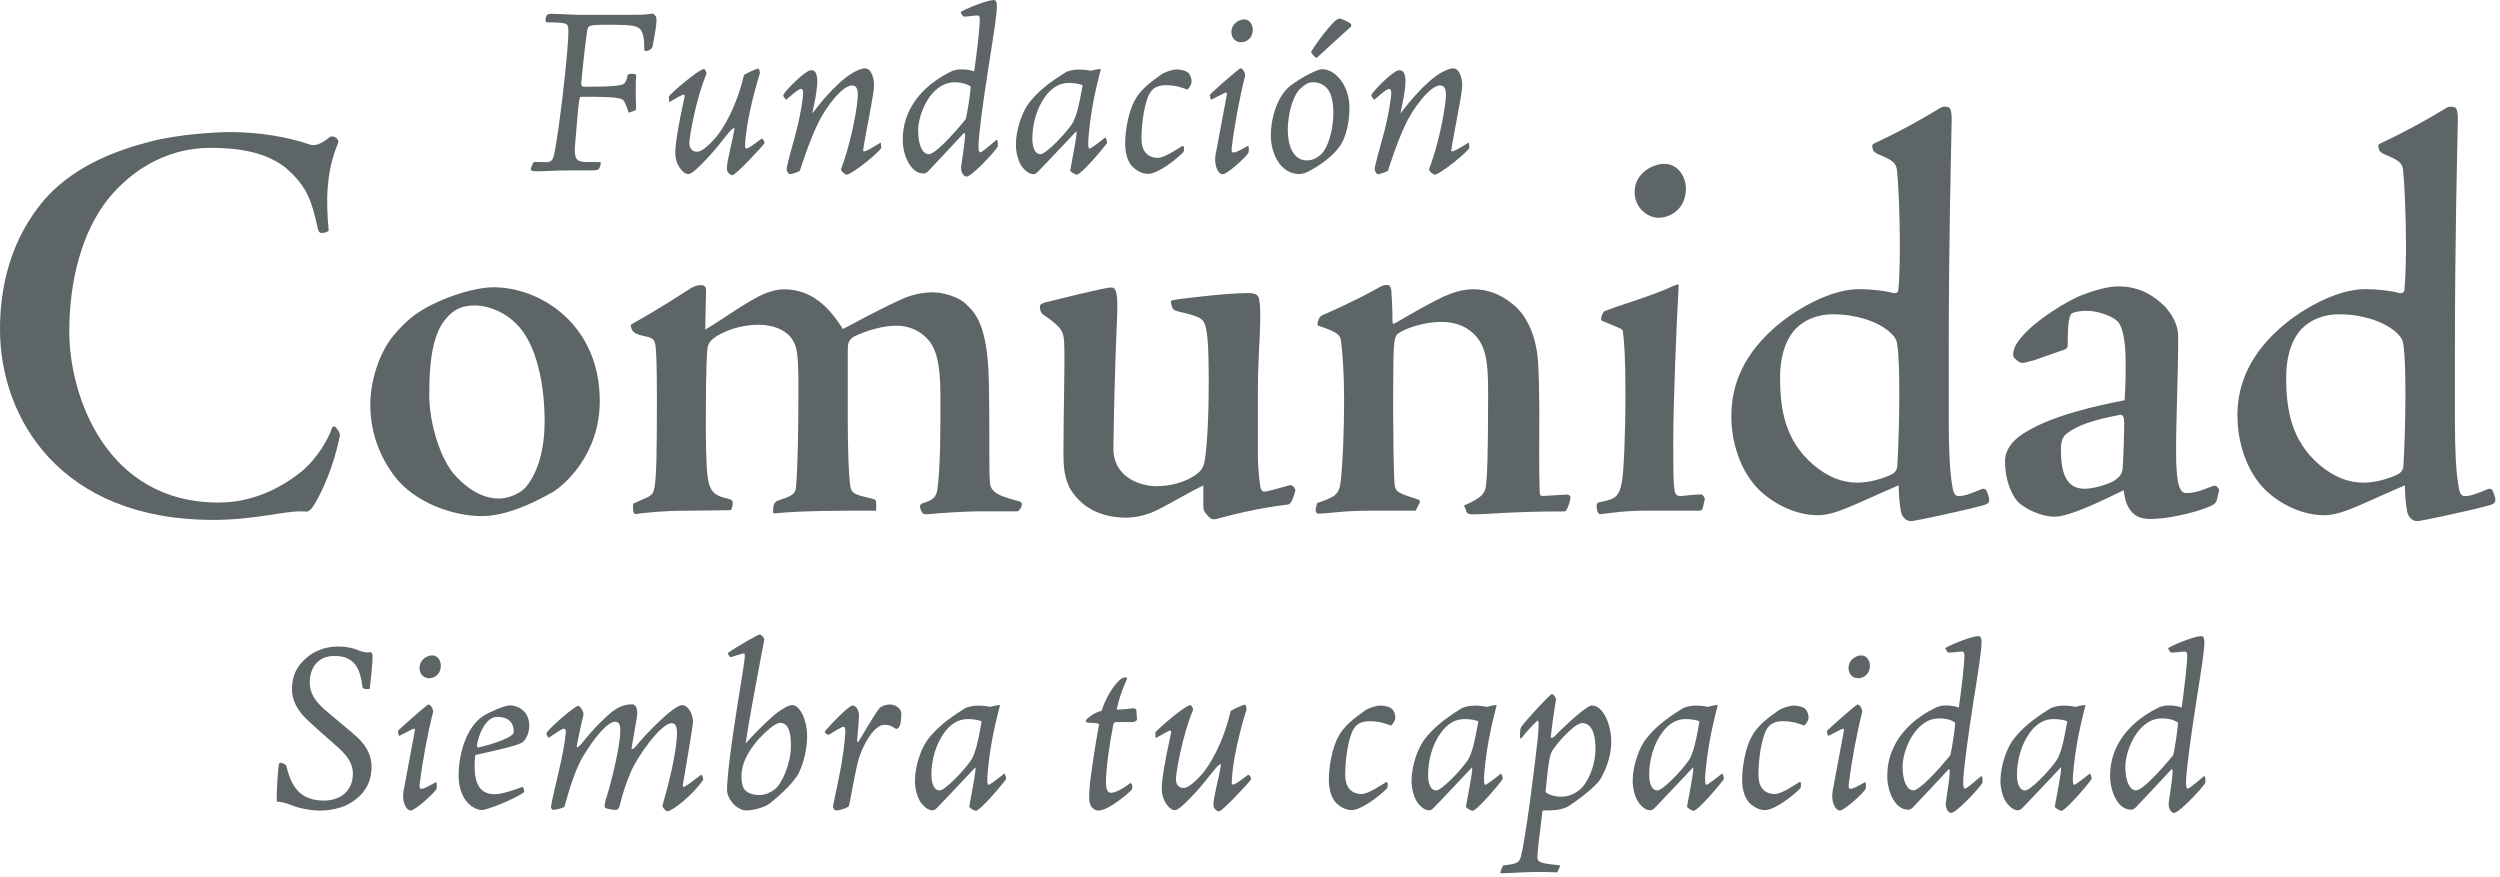 <svg width="442" height="155" viewBox="0 0 442 155" fill="none" xmlns="http://www.w3.org/2000/svg">
<g clip-path="url(#clip0_13_1283)">
<path d="M0 58.13C0 51.12 1.69 42.19 8.27 34.83C13.56 29.13 20.77 26.5 26.82 24.97C31.52 23.75 38.14 23.35 40.69 23.35C45.98 23.35 51.06 24.28 54.62 25.5C55.72 25.92 56.76 25.47 58.36 24.2C58.67 24.02 59.14 24.15 59.53 24.45C59.81 24.77 59.87 25.03 59.77 25.31C57.61 30.41 57.63 35.65 58.11 40.71C58.11 40.91 57.64 41.12 57.03 41.19C56.51 41.22 56.33 40.99 56.19 40.45C55.71 38.1 55.02 35.53 54.11 33.91C53.2 32.31 52 30.9 50.33 29.52C47.37 27.31 43.38 26.14 37.18 26.14C30.41 26.14 23.96 29.23 19.08 35.22C14.5 41.03 12.25 49.52 12.25 58.65C12.25 69.85 18.67 88.85 38.64 88.85C45.34 88.85 50.39 85.7 53.33 83.35C56.3 80.84 58.05 77.5 58.64 75.83C58.8 75.38 59.01 75.27 59.33 75.51C59.89 76.15 60.13 76.59 60.1 77.01C59.09 82.19 56.93 87.1 55.45 89.39C54.72 90.47 54.41 90.51 53.79 90.43C50.63 90.19 45.42 91.92 37.61 91.92C10.71 91.9 0 73.98 0 58.23V58.13Z" fill="#5D6567"/>
<path d="M87.24 50.789C95.52 50.789 106.04 57.319 106.04 70.919C106.04 80.569 99.49 85.959 97.76 86.979C93.97 89.139 89.27 91.249 85.17 91.249C80.25 91.249 73.35 88.959 69.71 84.139C66.93 80.439 65.47 76.139 65.47 71.549C65.47 67.599 66.86 62.699 69.51 59.389C71.83 56.669 73.45 55.319 76.45 53.819C79.5 52.299 84.06 50.799 87.14 50.799H87.24V50.789ZM83.82 54.009C81.95 54.009 80.32 54.579 78.97 56.199C76.93 58.479 75.89 62.359 75.89 69.729C75.89 75.309 78.11 81.419 80.3 83.859C83.32 87.249 86.13 88.149 88.25 88.149C89.69 88.149 91.8 87.399 92.93 86.169C94.59 84.179 96.29 80.579 96.29 74.399C96.29 68.219 94.95 60.789 91.25 57.219C89.48 55.409 86.64 54.009 83.92 54.009H83.81H83.82Z" fill="#5D6567"/>
<path d="M154.94 90.28C148.6 90.28 141.54 90.28 136.98 90.77C136.773 90.77 136.67 90.663 136.67 90.45C136.67 90.14 136.75 89.76 136.75 89.47C136.78 89.33 136.96 88.69 137.53 88.51C139.55 87.8 140.58 87.53 140.72 86.3C141.07 82.2 141.16 76.11 141.16 67.9C141.16 61.79 140.78 60.9 139.73 59.55C138.73 58.36 136.76 57.42 134.16 57.42C132.02 57.42 129.26 57.9 126.72 59.41C125.63 60.15 125.17 60.68 125.07 61.75C124.82 63.85 124.79 70.84 124.79 76.6C124.94 86.2 124.95 87.36 128.72 88.17C129.42 88.34 129.55 88.55 129.55 88.91C129.55 89.33 129.34 90.2 129.16 90.2C128.33 90.2 122.82 90.3 120.91 90.3C117.47 90.3 114.09 90.64 112.28 90.89C111.9 90.74 111.86 89.78 111.94 89.05C112.67 88.74 113.7 88.27 114.58 87.87C115.31 87.43 115.55 87.19 115.73 86.06C116.06 84.06 116.14 80.15 116.14 70.83C116.14 64.49 116.03 62.25 115.9 61.15C115.69 59.94 115.47 59.74 113.68 59.37C112.6 59.15 112.07 58.86 111.78 58.37C111.6 58.04 111.4 57.6 111.61 57.36C117.85 53.84 120.94 51.68 122.17 50.94C122.95 50.53 123.25 50.42 123.92 50.42C124.51 50.42 124.83 50.63 124.83 51.36L124.68 58.29C127.93 56.35 132.14 53.21 135.24 51.89C136.39 51.44 137.56 51.15 138.55 51.15C143.31 51.15 146.44 54.03 149.02 58.18C154.52 55.23 157.01 54 159.35 52.93C161.13 52.08 163.3 51.68 164.89 51.68C166.48 51.68 169.4 52.33 170.91 53.88C172.59 55.45 174.61 57.83 174.82 67.24C174.92 71.53 174.92 77.3 174.92 81.98C174.92 85.24 175.02 86.01 175.41 86.48C176.08 87.44 177.49 87.9 180.02 88.59C180.45 88.66 180.66 88.87 180.66 89.08C180.66 89.7 180.21 90.33 179.9 90.4H174.32C169.76 90.4 166.29 90.72 163.97 90.92C163.62 90.92 163.18 90.92 163.09 90.69C162.91 90.44 162.73 90.07 162.66 89.68C162.66 89.42 162.66 89.18 163.04 89C164.8 88.49 165.49 88 165.73 86.56C166.27 82.44 166.27 76.44 166.27 70.18C166.27 63.92 165.44 61.44 163.84 59.77C162.31 58.23 160.4 57.58 158.43 57.58C156.46 57.58 153.39 58.29 150.9 59.55C150.07 60.14 149.89 60.68 149.89 61.78C149.92 68.39 149.71 81.25 150.3 85.69C150.51 87.22 150.82 87.4 154.32 88.2C154.71 88.27 154.91 88.51 154.91 88.87V90.26L154.94 90.28Z" fill="#5D6567"/>
<path d="M196.51 50.83C197.09 50.83 197.37 51.37 197.48 52.47C197.58 53.26 197.58 55.11 197.37 59.26C197.16 64.09 196.93 73.19 196.85 79.15C196.78 84.59 201.89 85.96 204.48 85.96C206.97 85.93 209.72 85.29 211.77 83.67C212.6 82.99 212.92 82.16 213.05 81.09C213.39 78.89 213.7 74.14 213.7 67.5C213.7 60.86 213.47 58.26 212.9 57.04C212.46 56.18 211.5 55.8 208.38 55.08C207.59 54.91 207.34 54.65 207.24 54.34C207.14 54.05 207 53.58 207 53.4C207 53.3 207.03 53.15 207.39 53.05C207.81 52.94 216.6 51.81 220.67 51.81C222.09 51.81 222.49 52.22 222.62 52.88C222.8 53.98 222.83 54.61 222.8 57.19C222.77 59.88 222.39 63.56 222.39 69.69V80.17C222.39 83.18 222.73 85.48 222.83 86.11C222.93 86.63 223.25 86.95 223.59 86.92C224.18 86.89 226.64 86.16 228.04 85.78C228.46 85.67 229.17 86.37 228.99 86.86C228.41 88.89 228.05 89.14 227.67 89.21C222.42 89.8 216.77 91.26 215.09 91.76C214.48 91.89 214.09 91.84 213.56 91.2C212.96 90.58 212.75 90.27 212.75 89.43V85.82C210.79 86.74 207.91 88.46 205.19 89.88C203.08 91 201.01 91.52 199.1 91.52C195.6 91.52 191.74 90.38 189.38 86.7C188.15 84.78 188.02 82.23 188.02 80.23C188.02 72.02 188.3 64.37 188.15 60.67C188.04 58.79 187.89 58.04 184.97 55.98C184.19 55.52 183.98 55.24 183.88 54.6C183.77 54.02 183.88 53.78 184.59 53.52C186.43 53.07 195.3 50.83 196.42 50.83H196.52H196.51Z" fill="#5D6567"/>
<path d="M232.9 88.931C236.06 87.851 236.81 87.451 237.05 84.971C237.43 81.591 237.64 75.811 237.64 70.611C237.64 66.091 237.36 62.481 237.12 60.451C236.96 59.191 236.61 58.801 233.24 57.631C232.84 57.561 232.88 57.241 233.01 56.831C233.16 56.291 233.37 55.941 233.77 55.731C238.62 53.661 242.91 51.371 244.05 50.691C244.47 50.461 244.86 50.381 245.24 50.381C245.62 50.381 245.88 50.621 245.98 51.351C246.08 52.631 246.19 54.541 246.19 56.601C246.19 57.241 246.25 57.411 246.73 57.091C250.35 54.991 252.7 53.651 255.21 52.441C256.99 51.661 258.62 51.141 260.56 51.141C262.88 51.141 265.32 51.981 267.45 53.781C269.76 55.561 271.58 59.131 271.92 63.861C272.05 65.601 272.12 68.601 272.15 72.101C272.15 77.961 272.08 82.551 272.21 86.821C272.24 87.521 272.32 87.681 272.69 87.681C273.37 87.681 275.3 87.511 277.06 87.441C277.44 87.441 277.65 87.611 277.65 88.031C277.65 88.411 277.3 89.481 277.09 89.901C276.88 90.421 276.75 90.421 276.33 90.421C267.36 90.421 262.77 90.941 260.43 90.941C259.76 90.941 259.32 90.861 259.17 90.171L258.84 89.381C261.86 88.051 262.53 87.341 262.73 85.871C262.91 84.181 263.1 81.411 263.1 69.341C263.1 63.631 262.66 60.921 260.36 58.841C258.99 57.631 257.23 56.911 254.79 56.911C251.77 56.911 248.4 58.071 247.22 58.951C246.63 59.351 246.52 60.141 246.41 61.881C246.27 65.011 246.24 79.551 246.53 85.241C246.63 86.941 246.94 87.101 250.47 88.231C250.92 88.331 251.2 88.511 250.95 89.001L250.28 90.291H242.18C237.42 90.291 234.54 90.811 233.12 90.811C232.76 90.811 232.55 90.531 232.62 89.921L232.88 88.941L232.9 88.931Z" fill="#5D6567"/>
<path d="M291.16 90.281C286.55 90.281 283.43 90.911 282.83 90.911C282.81 90.911 282.6 90.811 282.42 90.391C282.32 90.091 282.29 89.701 282.29 89.261C282.29 88.961 282.57 88.841 282.85 88.781C285.3 88.291 286.25 88.011 286.73 85.311C287.07 83.821 287.38 76.751 287.38 69.651C287.38 63.121 287.17 60.541 286.92 58.521C286.82 58.101 286.03 57.891 283.26 56.731C282.98 56.581 283.05 56.171 283.23 55.711C283.44 55.221 283.54 55.011 283.96 54.911C286.91 53.771 292.08 52.301 295.88 50.541C296.77 50.151 296.85 50.181 296.77 50.901C296.36 58.131 295.83 71.841 295.83 77.791C295.83 82.211 295.83 84.901 296.01 86.231C296.11 87.341 296.32 87.771 297.37 87.691C299.41 87.441 300.32 87.411 300.85 87.411C301.09 87.561 301.49 87.981 301.39 88.351L301.08 89.701C300.98 90.231 300.77 90.291 300.21 90.291H291.16V90.281ZM294.26 28.971C296.62 28.971 298.07 31.171 298.07 33.371C298.07 36.781 295.48 38.501 293.23 38.501C291.3 38.501 289 36.771 289 33.961C289 30.441 292.46 28.971 294.15 28.971H294.25H294.26Z" fill="#5D6567"/>
<path d="M306.11 73.55C306.11 68.9 307.58 63.56 313.3 58.33C316.95 54.94 323.48 51.12 328.68 51.12C330.84 51.12 333.34 51.42 334.58 51.78C335.16 51.93 335.55 51.76 335.62 51.32C335.8 49.72 335.87 47.13 335.9 43.91C335.9 37.71 335.62 32.32 335.41 30.36C335.3 28.9 334.84 28.41 332.18 27.32C331.51 27 331.25 26.79 331.14 26.49L331.04 26.08C330.94 25.62 331.04 25.52 331.55 25.27C335.85 23.26 339.75 21.1 343.12 19.03C343.55 18.79 344.16 18.79 344.62 19.03C344.96 19.25 345.06 20.19 345.06 21.01C344.96 27.05 344.54 41.99 344.54 61.67V74.57C344.54 79.78 344.75 83.49 345.14 85.76C345.36 87.25 345.64 87.71 346.3 87.71C347.4 87.71 348.77 87.13 350.17 86.54C350.85 86.26 351.06 86.47 351.27 86.85C351.55 87.6 351.69 87.96 351.69 88.41C351.69 89.01 351.22 89.2 350.1 89.47C347.77 90.14 339.25 91.97 338.07 92.13C337.11 92.23 336.3 91.53 336.09 90.46C335.78 88.99 335.69 86.95 335.69 85.8C327.64 89.24 324.58 91.09 321.36 91.09C317.75 91.09 313.81 89.3 311.05 86.65C307.68 83.35 306.1 78.18 306.1 73.62V73.52L306.11 73.55ZM324.07 55.56C321.57 55.56 319.19 56.42 317.6 58.01C315.98 59.61 314.72 62.5 314.72 66.75C314.72 72.37 315.58 77.89 320.63 82.2C323.25 84.4 325.73 85.33 328.45 85.33C330.57 85.33 332.82 84.61 334.19 83.99C335.01 83.65 335.41 83.09 335.44 82.37C335.84 76 335.99 64.22 335.44 61.03C335.34 60.1 335.09 59.56 333.93 58.56C331.83 56.79 328.05 55.57 324.16 55.57H324.05L324.07 55.56Z" fill="#5D6567"/>
<path d="M359.38 63.741C358.52 63.991 358.01 64.161 357.47 64.161C357.06 64.161 355.92 63.341 355.92 62.781C355.92 61.831 356.35 60.821 357.25 59.791C359.71 56.671 365.84 52.941 368.28 52.101C370.54 51.221 372.91 50.631 374.5 50.631C378.5 50.631 381.03 52.481 382.77 54.211C384.62 56.271 385.1 58.071 385.1 59.531C385.1 66.621 384.73 73.671 384.73 79.841C384.73 86.011 385.44 87.181 386.57 87.181C388.56 87.181 390.64 86.081 391.35 85.901C391.69 85.721 392.34 86.281 392.34 86.661L392.02 88.041C391.87 88.691 391.81 88.851 391.29 89.241C389.84 90.091 384.23 91.751 380.13 91.751C377.85 91.751 375.92 90.751 375.47 86.671C371.46 88.611 365.89 91.351 363.22 91.351C361.77 91.351 359.1 90.691 356.98 88.931C355.81 87.881 354.49 85.071 354.49 81.571C354.49 79.361 355.99 77.511 358.82 76.001C363.52 73.351 370.33 71.801 375.63 70.761C375.84 67.711 375.81 65.841 375.81 63.721C375.81 60.231 375.22 57.611 374.4 56.821C373.5 55.941 371.04 54.951 368.88 54.951C367.85 54.951 366.97 55.121 366.45 55.331C365.88 55.541 365.57 56.731 365.57 60.671C365.57 61.331 365.57 61.631 364.9 61.841L359.38 63.771V63.741ZM368.64 86.401C369.63 86.401 371.65 86.071 373.72 85.041C374.56 84.501 375.17 83.901 375.28 82.901C375.39 81.831 375.56 76.501 375.56 74.851C375.56 73.431 375.19 73.341 374.83 73.341C370.1 74.241 367.34 75.181 365.49 76.581C364.68 77.151 364.37 77.981 364.37 79.541C364.37 83.301 365.15 86.411 368.54 86.411H368.64V86.401Z" fill="#5D6567"/>
<path d="M395.57 73.55C395.57 68.9 397.04 63.56 402.76 58.33C406.41 54.94 412.94 51.12 418.15 51.12C420.31 51.12 422.8 51.42 424.05 51.78C424.63 51.93 425.02 51.76 425.09 51.32C425.27 49.72 425.34 47.13 425.38 43.91C425.38 37.71 425.09 32.32 424.89 30.36C424.79 28.9 424.33 28.41 421.66 27.32C420.99 27 420.73 26.79 420.62 26.49L420.52 26.08C420.42 25.62 420.52 25.52 421.03 25.27C425.33 23.26 429.23 21.1 432.6 19.03C433.03 18.79 433.64 18.79 434.1 19.03C434.44 19.25 434.55 20.19 434.55 21.01C434.44 27.05 434.03 41.99 434.03 61.67V74.57C434.03 79.78 434.24 83.49 434.64 85.76C434.85 87.25 435.13 87.71 435.8 87.71C436.9 87.71 438.27 87.13 439.67 86.54C440.35 86.26 440.55 86.47 440.76 86.85C441.04 87.6 441.18 87.96 441.18 88.41C441.18 89.01 440.71 89.2 439.6 89.47C437.27 90.14 428.75 91.97 427.57 92.13C426.61 92.23 425.8 91.53 425.59 90.46C425.28 88.99 425.19 86.95 425.19 85.8C417.15 89.24 414.08 91.09 410.86 91.09C407.24 91.09 403.31 89.3 400.54 86.65C397.18 83.35 395.59 78.18 395.59 73.62V73.52L395.57 73.55ZM413.54 55.56C411.03 55.56 408.66 56.42 407.07 58.01C405.44 59.61 404.2 62.5 404.2 66.75C404.2 72.37 405.06 77.89 410.1 82.2C412.73 84.4 415.21 85.33 417.93 85.33C420.05 85.33 422.29 84.61 423.66 83.99C424.48 83.65 424.89 83.09 424.92 82.37C425.32 76 425.47 64.22 424.92 61.03C424.82 60.1 424.56 59.56 423.41 58.56C421.31 56.79 417.53 55.57 413.64 55.57H413.54V55.56Z" fill="#5D6567"/>
<path d="M59.97 114.311C61.27 114.311 62.55 114.601 63.34 114.961C63.82 115.171 64.41 115.341 64.88 115.341L65.4 115.311C65.69 115.281 65.82 115.481 65.86 115.761C65.89 117.491 65.54 120.311 65.36 121.801C64.49 121.871 64.22 121.791 64.11 121.561C63.66 117.941 62.54 115.971 59.11 115.971C56.25 115.971 54.77 118.011 54.77 120.661C54.77 122.531 55.63 123.921 57.51 125.541C59.1 126.931 62.24 129.471 63.29 130.461C64.81 131.901 65.69 133.641 65.69 135.501C65.69 137.221 65.3 140.221 61.46 142.251C60.11 142.931 58.29 143.311 56.57 143.311C54.96 143.311 52.83 142.891 51.6 142.381C50.44 141.891 49.52 141.751 48.94 141.731C48.86 140.651 49.11 135.731 49.34 135.051C49.45 134.811 49.54 134.811 49.98 134.941C50.54 135.181 50.59 135.221 50.73 135.791C51.67 139.681 53.6 141.541 57.28 141.541C60.19 141.541 62.39 139.811 62.39 136.801C62.39 135.301 61.69 134.021 60.48 132.831C59.39 131.701 56.86 129.691 54.23 127.181C52.47 125.491 51.62 123.681 51.62 121.871C51.62 120.211 52.06 118.361 53.6 116.851C54.87 115.531 56.86 114.301 59.91 114.301H59.96L59.97 114.311Z" fill="#5D6567"/>
<path d="M72.56 143.289C71.84 143.289 70.99 141.749 71.36 139.809C71.94 136.769 72.85 131.869 73.34 129.199C73.39 128.859 73.29 128.739 72.91 128.919C71.83 129.459 71.21 129.799 70.57 130.119C70.46 130.009 70.33 129.379 70.34 129.259C70.48 128.979 75.5 124.549 75.76 124.549C76.19 124.549 76.67 125.529 76.56 125.929C75.62 129.579 74.65 134.929 74.21 138.509C74.06 139.749 74.26 139.909 77.13 138.239C77.27 138.619 77.25 139.359 77.13 139.559C76.55 140.419 73.39 143.299 72.6 143.299H72.56V143.289ZM76.48 115.879C77.26 115.879 77.94 116.659 77.94 117.709C77.94 118.999 77.03 119.909 75.87 119.909C74.86 119.909 74.17 119.149 74.17 118.079C74.17 116.699 75.44 115.869 76.43 115.869H76.48V115.879Z" fill="#5D6567"/>
<path d="M81.09 136.999C81.09 132.909 82.67 128.389 85.4 126.609C86.31 126.019 89.11 124.699 90.22 124.699C91.14 124.699 93.58 125.399 93.58 128.369C93.58 129.469 93.01 130.889 92.24 131.319C91.13 131.959 86.56 132.909 84.04 133.479C83.96 134.039 83.91 134.579 83.91 135.419C83.91 138.699 84.92 140.419 87.49 140.419C88.99 140.419 91.73 139.339 92.28 139.149C92.53 139.089 92.7 139.649 92.68 140.019C91.01 141.349 85.89 143.219 85.31 143.219C83.65 143.219 81.09 141.509 81.08 137.049V136.999H81.09ZM87.83 126.749C85.92 126.749 84.56 129.869 84.31 131.849C84.31 131.989 84.46 132.199 84.55 132.159C86.47 131.749 90.84 130.419 90.84 129.419C90.84 127.709 89.84 126.739 87.88 126.739H87.83V126.749Z" fill="#5D6567"/>
<path d="M111.77 124.529C112.49 124.529 112.72 125.439 112.65 126.309C112.59 127.159 112.07 129.709 111.65 132.329C111.74 132.499 112.01 132.439 112.32 132.069C113.84 130.109 119.05 124.669 120.6 124.669C121.76 124.669 122.51 126.409 122.53 127.599C122.48 128.479 121.44 134.639 120.74 138.689C120.68 139.079 120.79 139.239 121.12 139.039C121.88 138.589 123.29 137.459 123.97 136.969C124.06 136.899 124.43 137.639 124.3 137.889C122.48 140.599 118.81 143.429 118.02 143.429C117.73 143.429 117.02 142.759 117.16 142.289C118.02 139.349 119.63 133.219 119.69 129.739C119.7 128.179 119.29 127.869 118.7 127.869C116.88 127.869 112.57 133.849 111.46 136.649C110.63 138.539 109.89 141.029 109.66 142.079C109.47 142.989 109.19 143.189 108.86 143.189C108.33 143.189 107.63 143.069 107.03 142.859C106.79 142.659 106.87 141.999 107.35 140.569C108.03 138.449 109.63 131.999 109.66 129.389C109.7 128.149 109.46 127.599 108.75 127.599C107.47 127.599 105.14 130.259 102.96 133.939C101.69 136.179 100.6 139.629 99.82 142.569C99.75 142.879 98.08 143.189 97.8 143.189C97.61 143.189 97.36 142.869 97.43 142.499C98.01 139.209 99.66 133.659 100.04 129.489C100.08 129.009 99.87 128.699 99.45 128.899C98.62 129.299 97.36 130.249 96.98 130.469C96.58 129.839 96.58 129.679 96.69 129.469C97.67 128.219 101.65 124.799 102.23 124.799C102.57 124.799 103.31 125.889 103.13 126.529C102.97 127.029 102.41 129.659 101.94 131.979C102 132.239 102.3 132.129 102.98 131.289C105.16 128.529 107.24 126.609 108.21 125.839C109.28 125.049 110.29 124.529 111.71 124.529H111.76H111.77Z" fill="#5D6567"/>
<path d="M131.99 143.29C130.22 143.29 128.53 141.21 128.54 139.65C128.55 137.61 129.07 132.47 131.14 119.95C131.86 115.6 131.76 115.46 131.43 115.52C130.79 115.66 129.86 116 129.15 116.21C128.93 116.02 128.56 115.48 128.74 115.39C129.88 114.6 133.87 112.2 134.36 112.17C134.53 112.17 135.17 112.76 135.12 113.1C134.89 114.39 132.48 126.75 131.83 131.44C133.16 129.93 135.01 128.08 136.57 126.69C137.81 125.58 139.4 124.65 140.02 124.65C141.48 124.65 142.7 127.39 142.7 130.1C142.7 132.37 142.13 134.7 141.32 136.47C140.65 138.03 138.11 140.46 135.97 142.14C135.06 142.81 132.98 143.28 132.04 143.28H132L131.99 143.29ZM137.86 127.8C136.88 127.8 134.49 130.2 133.73 131.15C132.12 133.11 131.09 135.09 131.09 137.28C131.08 138.31 131.33 139.28 131.63 139.6C132.4 140.46 133.57 140.56 134.39 140.56C135.13 140.56 136.2 140.17 137 139.53C138.25 138.57 139.83 135.04 139.83 131.84C139.83 130.37 139.73 127.79 137.91 127.79H137.86V127.8Z" fill="#5D6567"/>
<path d="M150.77 124.751C151.42 124.751 151.85 125.731 151.87 126.431C151.89 126.941 151.66 129.571 151.53 130.921C151.53 131.161 151.73 131.311 151.85 131.021C152.41 130.061 154.94 125.771 155.53 125.161C155.9 124.791 156.74 124.551 157.32 124.551C158.15 124.551 159.35 125.111 159.35 126.201C159.35 126.941 159.28 128.311 158.84 128.691C158.59 128.921 158.4 128.901 158.2 128.741C157.9 128.531 157.36 128.151 156.35 128.151C154.45 128.151 152.43 132.031 151.83 134.151C151.08 136.781 150.24 142.271 150.06 142.551C149.79 142.841 148.51 143.291 147.74 143.291C147.58 143.291 147.21 142.791 147.28 142.451C147.96 139.231 149.25 133.741 149.46 129.281C149.48 128.561 149.26 128.361 148.78 128.601C147.86 129.061 146.83 129.751 146.57 129.891C146.31 130.031 145.86 129.571 145.79 129.381C146.48 128.481 150 124.751 150.72 124.751H150.76H150.77Z" fill="#5D6567"/>
<path d="M164.83 143.27C164.42 143.27 163.71 143 163.01 142.15C162.25 141.28 161.76 139.58 161.76 138.06C161.76 135.3 162.95 132.02 164.21 130.52C165.53 128.88 167.16 127.37 170.57 125.25C171 124.99 172 124.75 172.92 124.75C173.94 124.75 174.57 124.87 175.01 124.98C175.63 124.81 176.22 124.67 176.81 124.65C175.57 129.36 175.01 132.65 174.66 136.19C174.45 138.09 174.57 138.74 174.81 138.77C175.64 138.34 176.85 137.29 177.57 136.76C177.67 136.76 177.99 137.63 177.85 137.77C177.19 138.75 173.26 143.36 172.52 143.36C172.3 143.36 171.52 142.91 171.36 142.67C172.2 137.91 172.61 136.08 172.44 135.67C171.75 136.38 166.24 142.28 165.66 142.83C165.35 143.14 165.11 143.26 164.87 143.26H164.83V143.27ZM164.68 137C164.68 138.59 165.16 139.75 166.12 139.75C167.08 139.75 170.44 136.24 171.69 134.4C172.47 133.12 172.92 131.19 173.56 127.53C173.01 127.27 171.97 127.13 171.08 127.13C169.35 127.13 167.95 128.11 166.92 129.58C165.41 131.64 164.67 134.47 164.67 136.95V137H164.68Z" fill="#5D6567"/>
<path d="M197.29 127.68C197.03 127.68 196.89 127.82 196.82 128.18C196.17 131.51 195.56 135.58 195.54 138.21C195.53 139.9 195.94 140.16 196.48 140.16C197.17 140.16 198.63 139.43 199.8 138.45C200.19 138.39 200.34 139.33 200.05 139.66C199.8 139.98 196.12 143.31 194.13 143.31C193.73 143.31 193.21 142.97 192.94 142.61C192.5 141.93 192.49 140.66 192.69 138.63C192.94 136.42 193.71 131.23 194.33 128C193.85 127.87 193.95 127.82 192.29 127.77C192.06 127.77 191.83 127.4 192.07 127.22C192.82 126.48 193.69 125.95 194.77 125.67C195.47 123.39 196.82 121.24 198.03 120.16C198.41 119.81 198.8 119.77 199.03 119.77C199.32 119.77 199.33 119.86 199.22 120.12C198.21 122.32 197.66 124.23 197.44 125.45C198.68 125.45 199.2 125.33 200.28 125.23C200.54 125.18 200.89 125.33 200.91 125.6L201.03 127.23C201.03 127.37 200.59 127.66 200.29 127.66H197.27L197.29 127.68Z" fill="#5D6567"/>
<path d="M204.24 129.511C204.75 128.831 209.57 124.661 210.47 124.661C210.68 124.661 211.01 125.301 210.91 125.571C209 130.171 207.98 136.421 207.91 137.531C207.81 138.671 208.4 139.311 209.26 139.311C210.05 139.311 211.29 138.271 212.57 136.791C213.82 135.371 216.27 131.401 217.58 125.701C218.17 125.331 219.39 124.771 220.05 124.571C220.25 124.551 220.47 125.201 220.36 125.521C219.4 128.531 217.86 134.471 217.77 138.321C217.75 138.971 218.06 138.991 220.69 136.971C220.88 136.941 221.21 137.401 221.19 137.801C220.82 138.361 216.12 143.451 215.51 143.451C215.27 143.451 214.53 143.091 214.53 142.261C214.5 141.161 215.43 137.801 215.9 135.161C215.52 134.981 214.95 135.751 213.22 137.941C212.32 139.101 210.29 141.411 208.7 142.731C208.3 143.041 208.02 143.231 207.68 143.231C206.8 143.231 205.36 141.621 205.41 139.341C205.41 138.031 205.79 135.231 207.07 129.471C207.1 129.211 206.91 129.111 206.7 129.211C206.1 129.461 204.9 130.211 204.32 130.491L204.25 129.501L204.24 129.511Z" fill="#5D6567"/>
<path d="M238.94 143.22C238.06 143.22 236.9 142.74 236.04 141.74C235.57 141.17 234.94 139.91 234.94 137.9C234.94 135.18 235.65 132.02 236.56 130.35C237.54 128.41 239.28 127.08 241.32 125.63C241.94 125.19 243.3 124.74 244.04 124.74C244.65 124.74 245.79 124.92 246.22 125.46C246.44 125.73 246.69 126.35 246.69 126.77C246.71 127.32 246.35 127.93 245.94 128.28C245.2 128.04 244.04 127.51 242.17 127.51C240.78 127.51 239.89 127.94 239.31 128.91C238.38 130.42 237.83 134.26 237.83 136.98C237.83 139.07 238.79 140.38 240.75 140.38C241.9 140.38 244.39 138.69 245.03 138.3C245.17 138.19 245.35 138.28 245.35 138.66C245.35 138.93 245.33 139.21 245.23 139.37C244.07 140.57 240.77 143.22 238.98 143.22H238.94Z" fill="#5D6567"/>
<path d="M252.63 143.27C252.22 143.27 251.51 143 250.81 142.15C250.06 141.28 249.56 139.58 249.56 138.06C249.56 135.3 250.75 132.02 252.01 130.52C253.32 128.88 254.96 127.37 258.37 125.25C258.81 124.99 259.8 124.75 260.72 124.75C261.73 124.75 262.37 124.87 262.81 124.98C263.44 124.81 264.04 124.67 264.62 124.65C263.38 129.36 262.81 132.65 262.47 136.19C262.27 138.09 262.39 138.74 262.62 138.77C263.45 138.34 264.67 137.29 265.38 136.76C265.47 136.76 265.79 137.63 265.65 137.77C265 138.75 261.07 143.36 260.33 143.36C260.11 143.36 259.34 142.91 259.17 142.67C260.02 137.91 260.43 136.08 260.26 135.67C259.57 136.38 254.05 142.28 253.47 142.83C253.16 143.14 252.93 143.26 252.69 143.26H252.65L252.63 143.27ZM252.48 137C252.48 138.59 252.95 139.75 253.92 139.75C254.89 139.75 258.24 136.24 259.5 134.4C260.28 133.12 260.72 131.19 261.37 127.53C260.83 127.27 259.79 127.13 258.9 127.13C257.17 127.13 255.77 128.11 254.73 129.58C253.22 131.64 252.49 134.47 252.49 136.95V137H252.48Z" fill="#5D6567"/>
<path d="M275.31 154.241C270.61 154.001 267.17 154.401 265.35 154.401C265.1 154.401 265.44 153.721 265.74 153.011C268.24 152.741 268.61 152.541 268.91 151.381C269.62 148.811 271.28 136.251 271.91 130.221C272.14 127.641 271.99 127.261 271.82 127.411C270.9 128.291 269.98 129.241 269.1 130.381C268.88 130.621 268.75 130.601 268.74 130.381C268.74 129.241 268.75 128.811 268.99 128.471C270.2 126.851 274.07 122.721 274.36 122.721C274.74 122.721 275.12 123.441 275.1 123.691C275 124.361 274.57 126.841 274.17 130.291C274.13 130.501 274.52 130.531 274.87 130.161C276.89 128.071 280.56 124.731 281.43 124.731C283.54 124.731 284.87 128.281 284.87 131.161C284.87 134.041 283.63 136.621 282.96 137.721C282.05 139.191 278.9 141.501 277.44 142.451C276.37 143.181 274.71 143.321 272.72 143.301C272.12 147.931 271.88 150.171 271.82 151.431C271.76 152.431 272.26 152.631 275.38 152.941C275.82 152.971 275.88 153.071 275.74 153.341L275.31 154.241ZM279.72 127.851C278.45 127.851 275.57 131.041 274.55 132.561C274.09 133.281 273.84 133.831 273.25 140.011C273.67 140.431 274.73 140.861 276.05 140.861C277.83 140.861 279.1 139.841 279.67 139.271C280.35 138.611 282.08 135.961 282.08 132.281C282.08 129.741 281.38 127.851 279.77 127.851H279.72Z" fill="#5D6567"/>
<path d="M291.73 143.27C291.32 143.27 290.61 143 289.91 142.15C289.15 141.28 288.66 139.58 288.66 138.06C288.66 135.3 289.85 132.02 291.11 130.52C292.43 128.88 294.06 127.37 297.47 125.25C297.91 124.99 298.91 124.75 299.82 124.75C300.83 124.75 301.47 124.87 301.91 124.98C302.54 124.81 303.13 124.67 303.71 124.65C302.47 129.36 301.91 132.65 301.56 136.19C301.36 138.09 301.47 138.74 301.71 138.77C302.54 138.34 303.75 137.29 304.47 136.76C304.57 136.76 304.89 137.63 304.75 137.77C304.09 138.75 300.16 143.36 299.42 143.36C299.2 143.36 298.42 142.91 298.26 142.67C299.11 137.91 299.52 136.08 299.34 135.67C298.65 136.38 293.14 142.28 292.56 142.83C292.25 143.14 292.01 143.26 291.77 143.26H291.73V143.27ZM291.58 137C291.58 138.59 292.06 139.75 293.02 139.75C293.98 139.75 297.34 136.24 298.6 134.4C299.38 133.12 299.83 131.19 300.47 127.53C299.92 127.27 298.88 127.13 298 127.13C296.27 127.13 294.87 128.11 293.83 129.58C292.32 131.64 291.58 134.47 291.58 136.95V137Z" fill="#5D6567"/>
<path d="M312.01 143.22C311.13 143.22 309.98 142.74 309.11 141.74C308.64 141.17 308.01 139.91 308.01 137.9C308.01 135.18 308.72 132.02 309.63 130.35C310.61 128.41 312.35 127.08 314.39 125.63C315.02 125.19 316.38 124.74 317.12 124.74C317.72 124.74 318.86 124.92 319.29 125.46C319.52 125.73 319.75 126.35 319.75 126.77C319.78 127.32 319.41 127.93 319 128.28C318.27 128.04 317.1 127.51 315.23 127.51C313.84 127.51 312.95 127.94 312.37 128.91C311.44 130.42 310.89 134.26 310.89 136.98C310.89 139.07 311.85 140.38 313.81 140.38C314.97 140.38 317.45 138.69 318.09 138.3C318.23 138.19 318.42 138.28 318.42 138.66C318.42 138.93 318.39 139.21 318.3 139.37C317.14 140.57 313.84 143.22 312.06 143.22H312.01Z" fill="#5D6567"/>
<path d="M325.23 143.289C324.51 143.289 323.66 141.749 324.02 139.809C324.6 136.769 325.51 131.869 326 129.199C326.05 128.859 325.96 128.739 325.57 128.919C324.49 129.459 323.87 129.799 323.23 130.119C323.12 130.009 322.99 129.379 323 129.259C323.14 128.979 328.16 124.549 328.43 124.549C328.86 124.549 329.33 125.529 329.23 125.929C328.28 129.579 327.31 134.929 326.87 138.509C326.73 139.749 326.92 139.909 329.8 138.239C329.94 138.619 329.92 139.359 329.8 139.559C329.22 140.419 326.06 143.299 325.28 143.299H325.24L325.23 143.289ZM329.14 115.879C329.91 115.879 330.6 116.659 330.6 117.709C330.6 118.999 329.68 119.909 328.52 119.909C327.51 119.909 326.82 119.149 326.82 118.079C326.82 116.699 328.1 115.869 329.1 115.869H329.14V115.879Z" fill="#5D6567"/>
<path d="M337.29 143.141C335.02 143.141 333.67 139.851 333.67 137.261C333.67 135.581 333.95 133.991 334.67 132.391C336.19 128.911 339.31 126.551 341.93 125.261C342.57 124.911 343.17 124.721 343.99 124.721C344.74 124.721 345.62 124.821 346.32 125.091C346.76 121.921 347.29 117.811 347.31 115.871C347.31 115.261 347.09 115.161 346.71 115.201C345.01 115.371 344.74 115.381 344.45 115.381C344.33 115.351 343.89 114.701 343.94 114.561C345.24 113.811 348.71 112.461 349.76 112.461C350.52 112.461 350.48 113.481 349.97 117.121C349.55 120.301 348.3 127.181 347.41 134.691C346.86 139.301 347.07 139.711 347.7 139.291C348.42 138.831 349.55 137.801 350.17 137.291C350.43 137.101 350.58 137.411 350.5 138.411C349.76 139.581 345.85 143.721 344.96 143.721C344.4 143.721 343.91 142.781 344.02 141.941C344.9 136.151 344.78 135.911 344.52 136.011C343.53 137.101 338.49 142.451 338.15 142.801C337.93 143.031 337.63 143.161 337.36 143.161H337.32L337.29 143.141ZM338.27 139.731C339.34 139.731 342.31 136.581 344.81 133.531C345.09 132.531 345.62 128.981 345.69 127.791C345.2 127.361 344.17 127.011 342.84 127.011C341.26 127.011 339.96 127.781 338.88 129.021C337.63 130.411 336.38 133.181 336.38 135.601C336.38 138.171 337.21 139.731 338.23 139.731H338.27Z" fill="#5D6567"/>
<path d="M356.75 143.27C356.34 143.27 355.63 143 354.93 142.15C354.17 141.28 353.68 139.58 353.68 138.06C353.68 135.3 354.87 132.02 356.13 130.52C357.45 128.88 359.08 127.37 362.49 125.25C362.93 124.99 363.93 124.75 364.84 124.75C365.85 124.75 366.49 124.87 366.93 124.98C367.56 124.81 368.15 124.67 368.73 124.65C367.49 129.36 366.93 132.65 366.58 136.19C366.38 138.09 366.5 138.74 366.73 138.77C367.56 138.34 368.77 137.29 369.49 136.76C369.59 136.76 369.91 137.63 369.77 137.77C369.11 138.75 365.18 143.36 364.44 143.36C364.22 143.36 363.44 142.91 363.28 142.67C364.13 137.91 364.54 136.08 364.36 135.67C363.67 136.38 358.16 142.28 357.58 142.83C357.27 143.14 357.03 143.26 356.79 143.26H356.75V143.27ZM356.6 137C356.6 138.59 357.08 139.75 358.04 139.75C359 139.75 362.36 136.24 363.62 134.4C364.4 133.12 364.85 131.19 365.49 127.53C364.94 127.27 363.91 127.13 363.02 127.13C361.29 127.13 359.89 128.11 358.85 129.58C357.34 131.64 356.6 134.47 356.6 136.95V137Z" fill="#5D6567"/>
<path d="M376.68 143.141C374.42 143.141 373.07 139.851 373.07 137.261C373.07 135.581 373.34 133.991 374.06 132.391C375.59 128.911 378.71 126.551 381.32 125.261C381.96 124.911 382.57 124.721 383.39 124.721C384.14 124.721 385.02 124.821 385.72 125.091C386.15 121.921 386.68 117.811 386.7 115.871C386.7 115.261 386.48 115.161 386.1 115.201C384.41 115.371 384.13 115.381 383.84 115.381C383.72 115.351 383.28 114.701 383.34 114.561C384.64 113.811 388.11 112.461 389.16 112.461C389.91 112.461 389.87 113.481 389.37 117.121C388.95 120.301 387.7 127.181 386.8 134.691C386.25 139.301 386.48 139.711 387.09 139.291C387.81 138.831 388.94 137.801 389.57 137.291C389.83 137.101 389.98 137.411 389.9 138.411C389.17 139.581 385.25 143.721 384.37 143.721C383.8 143.721 383.31 142.781 383.43 141.941C384.3 136.151 384.18 135.911 383.92 136.011C382.94 137.101 377.9 142.451 377.55 142.801C377.33 143.031 377.03 143.161 376.75 143.161H376.71L376.68 143.141ZM377.67 139.731C378.73 139.731 381.7 136.581 384.2 133.531C384.49 132.531 385.01 128.981 385.08 127.791C384.58 127.361 383.56 127.011 382.22 127.011C380.64 127.011 379.34 127.781 378.26 129.021C377.02 130.411 375.76 133.181 375.76 135.601C375.76 138.171 376.59 139.731 377.61 139.731H377.66H377.67Z" fill="#5D6567"/>
<path d="M106.05 28.621C106.24 28.621 106.24 28.761 106.14 29.261C105.93 29.961 105.86 30.131 104.57 30.131H100.34C98.37 30.131 96.47 30.281 95.05 30.281C93.98 30.281 93.75 30.181 93.89 29.701C94.16 28.811 94.38 28.631 94.52 28.631C95.32 28.631 96.26 28.671 96.55 28.671C97.21 28.671 97.7 28.511 97.93 27.481C98.76 23.951 100.54 8.871 100.49 5.291C100.47 4.621 100.32 4.351 100.05 4.221C99.6 4.041 98.91 3.951 96.65 3.951C96.52 3.951 96.45 3.831 96.46 3.431C96.52 2.651 96.82 2.441 97.41 2.441C98.65 2.441 101.63 2.631 102.83 2.621H111.25C113.66 2.621 114.52 2.561 115.24 2.421C115.41 2.381 115.54 2.371 115.95 2.901C116.35 3.471 115.62 6.771 115.39 8.121C115.27 8.781 114.56 9.021 114.19 9.021C113.95 9.021 113.9 8.881 113.91 8.621C113.91 6.911 113.72 5.641 113.12 5.101C112.5 4.561 111.59 4.371 107.93 4.371C106.07 4.371 105.21 4.371 104.34 4.561C104.05 4.611 103.84 5.071 103.78 5.631C103.35 8.751 102.95 12.521 102.77 14.611C102.71 15.061 102.86 15.341 103.33 15.341C108.74 15.341 109.47 15.101 110.09 14.921C110.63 14.741 110.87 13.941 110.98 13.211C111.6 12.901 112.34 13.071 112.49 13.231C112.29 15.061 112.47 19.081 112.46 19.351C112.47 19.481 111.94 19.661 111.16 19.931C110.94 19.261 110.71 18.621 110.39 17.971C110.09 17.321 109.23 17.091 102.66 17.111C102.28 17.321 102.2 19.641 101.68 25.471C101.44 28.141 101.9 28.651 103.83 28.651H106.03L106.05 28.621Z" fill="#5D6567"/>
<path d="M118.23 17.06C118.73 16.37 123.55 12.22 124.45 12.22C124.66 12.22 125 12.85 124.88 13.11C122.98 17.71 121.96 23.95 121.89 25.06C121.79 26.19 122.37 26.83 123.23 26.83C124.02 26.83 125.26 25.8 126.54 24.31C127.78 22.9 130.23 18.93 131.54 13.25C132.12 12.88 133.35 12.32 134.01 12.12C134.21 12.1 134.43 12.75 134.32 13.07C133.36 16.08 131.82 22 131.73 25.86C131.73 26.51 132.02 26.53 134.66 24.51C134.84 24.48 135.18 24.94 135.16 25.33C134.79 25.89 130.09 30.97 129.48 30.97C129.24 30.97 128.51 30.62 128.51 29.79C128.48 28.69 129.41 25.34 129.88 22.7C129.5 22.51 128.93 23.31 127.2 25.49C126.31 26.63 124.27 28.95 122.69 30.28C122.29 30.57 122 30.78 121.67 30.78C120.79 30.78 119.34 29.15 119.4 26.89C119.4 25.59 119.78 22.78 121.05 17.02C121.07 16.76 120.91 16.67 120.69 16.76C120.08 17 118.89 17.77 118.32 18.05L118.25 17.06H118.23Z" fill="#5D6567"/>
<path d="M155.81 26.07C155.88 26.6 150.59 30.89 149.66 30.89C149.49 30.89 148.56 30.25 148.71 29.85C150.11 26.25 151.37 20.53 151.62 17.52C151.79 15.71 151.46 15.11 150.57 15.11C148.99 15.13 145.97 18.83 144.46 22.15C142.94 25.32 141.65 29.58 141.41 30.17C141.34 30.32 140.1 30.79 139.63 30.79C139.36 30.79 139.06 30.17 139.08 29.88C139.08 29.34 140.04 25.99 140.79 23.19C141.55 20.26 142.01 17.2 141.99 16.41C141.99 15.92 141.87 15.72 141.62 15.72C141.14 15.72 139.83 16.94 138.98 17.64C138.6 17.21 138.41 16.95 138.5 16.74C138.95 15.93 142.38 12.41 143.42 12.41C143.83 12.41 144.19 12.59 144.35 13.24C144.61 14.1 144.64 15.31 143.61 20.07C145.44 17.63 147.53 15.31 149.37 13.84C150.67 12.78 152.18 12.08 152.92 12.08C154.19 12.08 154.67 14.27 154.5 15.62C154.33 17.53 152.81 24.82 152.61 26.53C152.57 26.94 152.86 26.99 155.72 25.19L155.82 26.05L155.81 26.07Z" fill="#5D6567"/>
<path d="M163.22 30.66C160.97 30.66 159.61 27.38 159.61 24.79C159.61 23.1 159.88 21.52 160.61 19.91C162.13 16.44 165.25 14.09 167.85 12.79C168.5 12.44 169.09 12.27 169.92 12.27C170.67 12.27 171.54 12.35 172.24 12.62C172.68 9.46 173.2 5.34 173.23 3.42C173.23 2.81 173 2.71 172.63 2.74C170.94 2.91 170.67 2.94 170.37 2.94C170.25 2.91 169.82 2.26 169.86 2.11C171.16 1.35 174.63 0.01 175.67 0.01C176.42 0.01 176.38 1.03 175.88 4.65C175.46 7.83 174.21 14.7 173.31 22.22C172.76 26.8 172.98 27.22 173.61 26.8C174.32 26.34 175.45 25.31 176.08 24.8C176.34 24.61 176.48 24.92 176.4 25.91C175.67 27.09 171.77 31.22 170.88 31.22C170.32 31.22 169.82 30.27 169.93 29.44C170.81 23.66 170.69 23.43 170.42 23.52C169.44 24.61 164.41 29.95 164.06 30.31C163.85 30.54 163.54 30.67 163.27 30.67H163.22V30.66ZM164.22 27.26C165.28 27.26 168.25 24.12 170.74 21.07C171.03 20.07 171.55 16.52 171.63 15.33C171.13 14.91 170.11 14.55 168.78 14.55C167.2 14.55 165.9 15.33 164.82 16.55C163.57 17.94 162.33 20.71 162.33 23.12C162.33 25.7 163.15 27.26 164.18 27.26H164.23H164.22Z" fill="#5D6567"/>
<path d="M182.67 30.789C182.26 30.789 181.56 30.509 180.85 29.669C180.09 28.799 179.61 27.099 179.61 25.579C179.61 22.819 180.8 19.549 182.05 18.049C183.36 16.409 185 14.899 188.4 12.789C188.83 12.519 189.83 12.299 190.74 12.299C191.76 12.299 192.39 12.409 192.83 12.519C193.46 12.349 194.05 12.219 194.64 12.199C193.4 16.899 192.83 20.179 192.5 23.729C192.29 25.639 192.42 26.279 192.65 26.299C193.48 25.869 194.69 24.829 195.41 24.299C195.51 24.299 195.83 25.169 195.69 25.309C195.04 26.289 191.11 30.889 190.37 30.889C190.16 30.889 189.38 30.439 189.21 30.209C190.06 25.459 190.47 23.619 190.29 23.209C189.6 23.919 184.09 29.809 183.51 30.349C183.2 30.669 182.97 30.799 182.72 30.799H182.68L182.67 30.789ZM182.52 24.519C182.52 26.109 183 27.259 183.97 27.259C184.89 27.259 188.28 23.759 189.53 21.929C190.31 20.649 190.76 18.739 191.41 15.079C190.86 14.819 189.82 14.659 188.93 14.659C187.2 14.659 185.8 15.649 184.77 17.119C183.26 19.179 182.52 22.009 182.52 24.489V24.529V24.519Z" fill="#5D6567"/>
<path d="M202.93 30.739C202.05 30.739 200.9 30.259 200.03 29.259C199.56 28.679 198.93 27.429 198.93 25.409C198.93 22.709 199.65 19.549 200.55 17.879C201.53 15.939 203.27 14.609 205.31 13.169C205.93 12.739 207.29 12.279 208.04 12.279C208.64 12.279 209.77 12.459 210.21 13.009C210.43 13.269 210.67 13.889 210.67 14.319C210.7 14.879 210.33 15.489 209.92 15.839C209.19 15.589 208.02 15.059 206.16 15.059C204.76 15.059 203.88 15.499 203.3 16.459C202.37 17.949 201.81 21.809 201.81 24.509C201.81 26.589 202.78 27.909 204.73 27.909C205.88 27.909 208.36 26.219 209.01 25.829C209.15 25.729 209.33 25.809 209.34 26.189C209.34 26.479 209.32 26.749 209.22 26.899C208.06 28.099 204.77 30.739 202.98 30.739H202.93Z" fill="#5D6567"/>
<path d="M216.13 30.81C215.41 30.81 214.56 29.27 214.92 27.33C215.5 24.29 216.4 19.4 216.91 16.73C216.96 16.38 216.86 16.27 216.47 16.45C215.39 16.98 214.78 17.33 214.13 17.64C214.02 17.52 213.89 16.91 213.91 16.77C214.05 16.48 219.06 12.07 219.33 12.07C219.76 12.07 220.24 13.05 220.13 13.44C219.19 17.09 218.21 22.43 217.78 26.01C217.63 27.25 217.83 27.41 220.7 25.74C220.84 26.12 220.82 26.86 220.7 27.06C220.12 27.94 216.96 30.8 216.19 30.8H216.14L216.13 30.81ZM220.03 3.43C220.8 3.43 221.49 4.22 221.49 5.27C221.49 6.56 220.58 7.47 219.41 7.47C218.41 7.47 217.71 6.71 217.71 5.65C217.71 4.27 218.99 3.43 219.98 3.43H220.03Z" fill="#5D6567"/>
<path d="M233.85 12.249C236.04 12.249 238.58 15.069 238.58 19.039C238.58 21.809 237.94 24.189 237.03 25.619C235.8 27.539 233.35 29.299 231.13 30.409C230.7 30.629 230.12 30.769 229.68 30.769C226.56 30.769 224.68 27.379 224.68 23.929C224.68 20.919 225.75 17.409 227.72 15.519C228.66 14.599 232.52 12.229 233.81 12.229H233.85V12.249ZM232.02 14.549C231.23 14.549 230.55 15.079 230 15.579C228.85 16.499 227.68 19.499 227.68 23.119C227.68 25.419 228.51 28.359 231.02 28.359C231.99 28.359 232.8 27.979 233.53 27.329C234.74 26.239 235.74 23.069 235.74 19.979C235.74 17.689 235.27 16.359 234.66 15.669C234.08 14.979 233.23 14.539 232.06 14.539H232.01L232.02 14.549ZM236.81 3.289C237.24 3.289 238.29 3.829 238.77 4.149C238.92 4.269 238.96 4.609 238.83 4.729C237.91 5.529 233.27 9.789 232.8 10.229C232.61 10.339 231.81 9.379 231.8 9.179C232.2 8.359 235.81 3.289 236.76 3.289H236.8H236.81Z" fill="#5D6567"/>
<path d="M259.78 26.07C259.85 26.6 254.56 30.89 253.63 30.89C253.46 30.89 252.54 30.25 252.68 29.85C254.08 26.25 255.34 20.53 255.6 17.52C255.77 15.71 255.43 15.11 254.54 15.11C252.96 15.13 249.94 18.83 248.43 22.15C246.91 25.32 245.61 29.58 245.39 30.17C245.31 30.32 244.08 30.79 243.6 30.79C243.33 30.79 243.03 30.17 243.05 29.88C243.03 29.34 244.01 25.99 244.76 23.19C245.52 20.26 245.98 17.2 245.97 16.41C245.97 15.92 245.85 15.72 245.59 15.72C245.11 15.72 243.81 16.94 242.96 17.64C242.57 17.21 242.38 16.95 242.48 16.74C242.93 15.93 246.36 12.41 247.4 12.41C247.81 12.41 248.18 12.59 248.34 13.24C248.6 14.1 248.62 15.31 247.6 20.07C249.43 17.63 251.52 15.31 253.36 13.84C254.66 12.78 256.18 12.08 256.92 12.08C258.17 12.08 258.66 14.27 258.49 15.62C258.32 17.53 256.8 24.82 256.59 26.53C256.54 26.94 256.84 26.99 259.69 25.19L259.79 26.05L259.78 26.07Z" fill="#5D6567"/>
</g>
<defs>
<clipPath id="clip0_13_1283">
<rect width="441.16" height="154.4" fill="white"/>
</clipPath>
</defs>
</svg>

